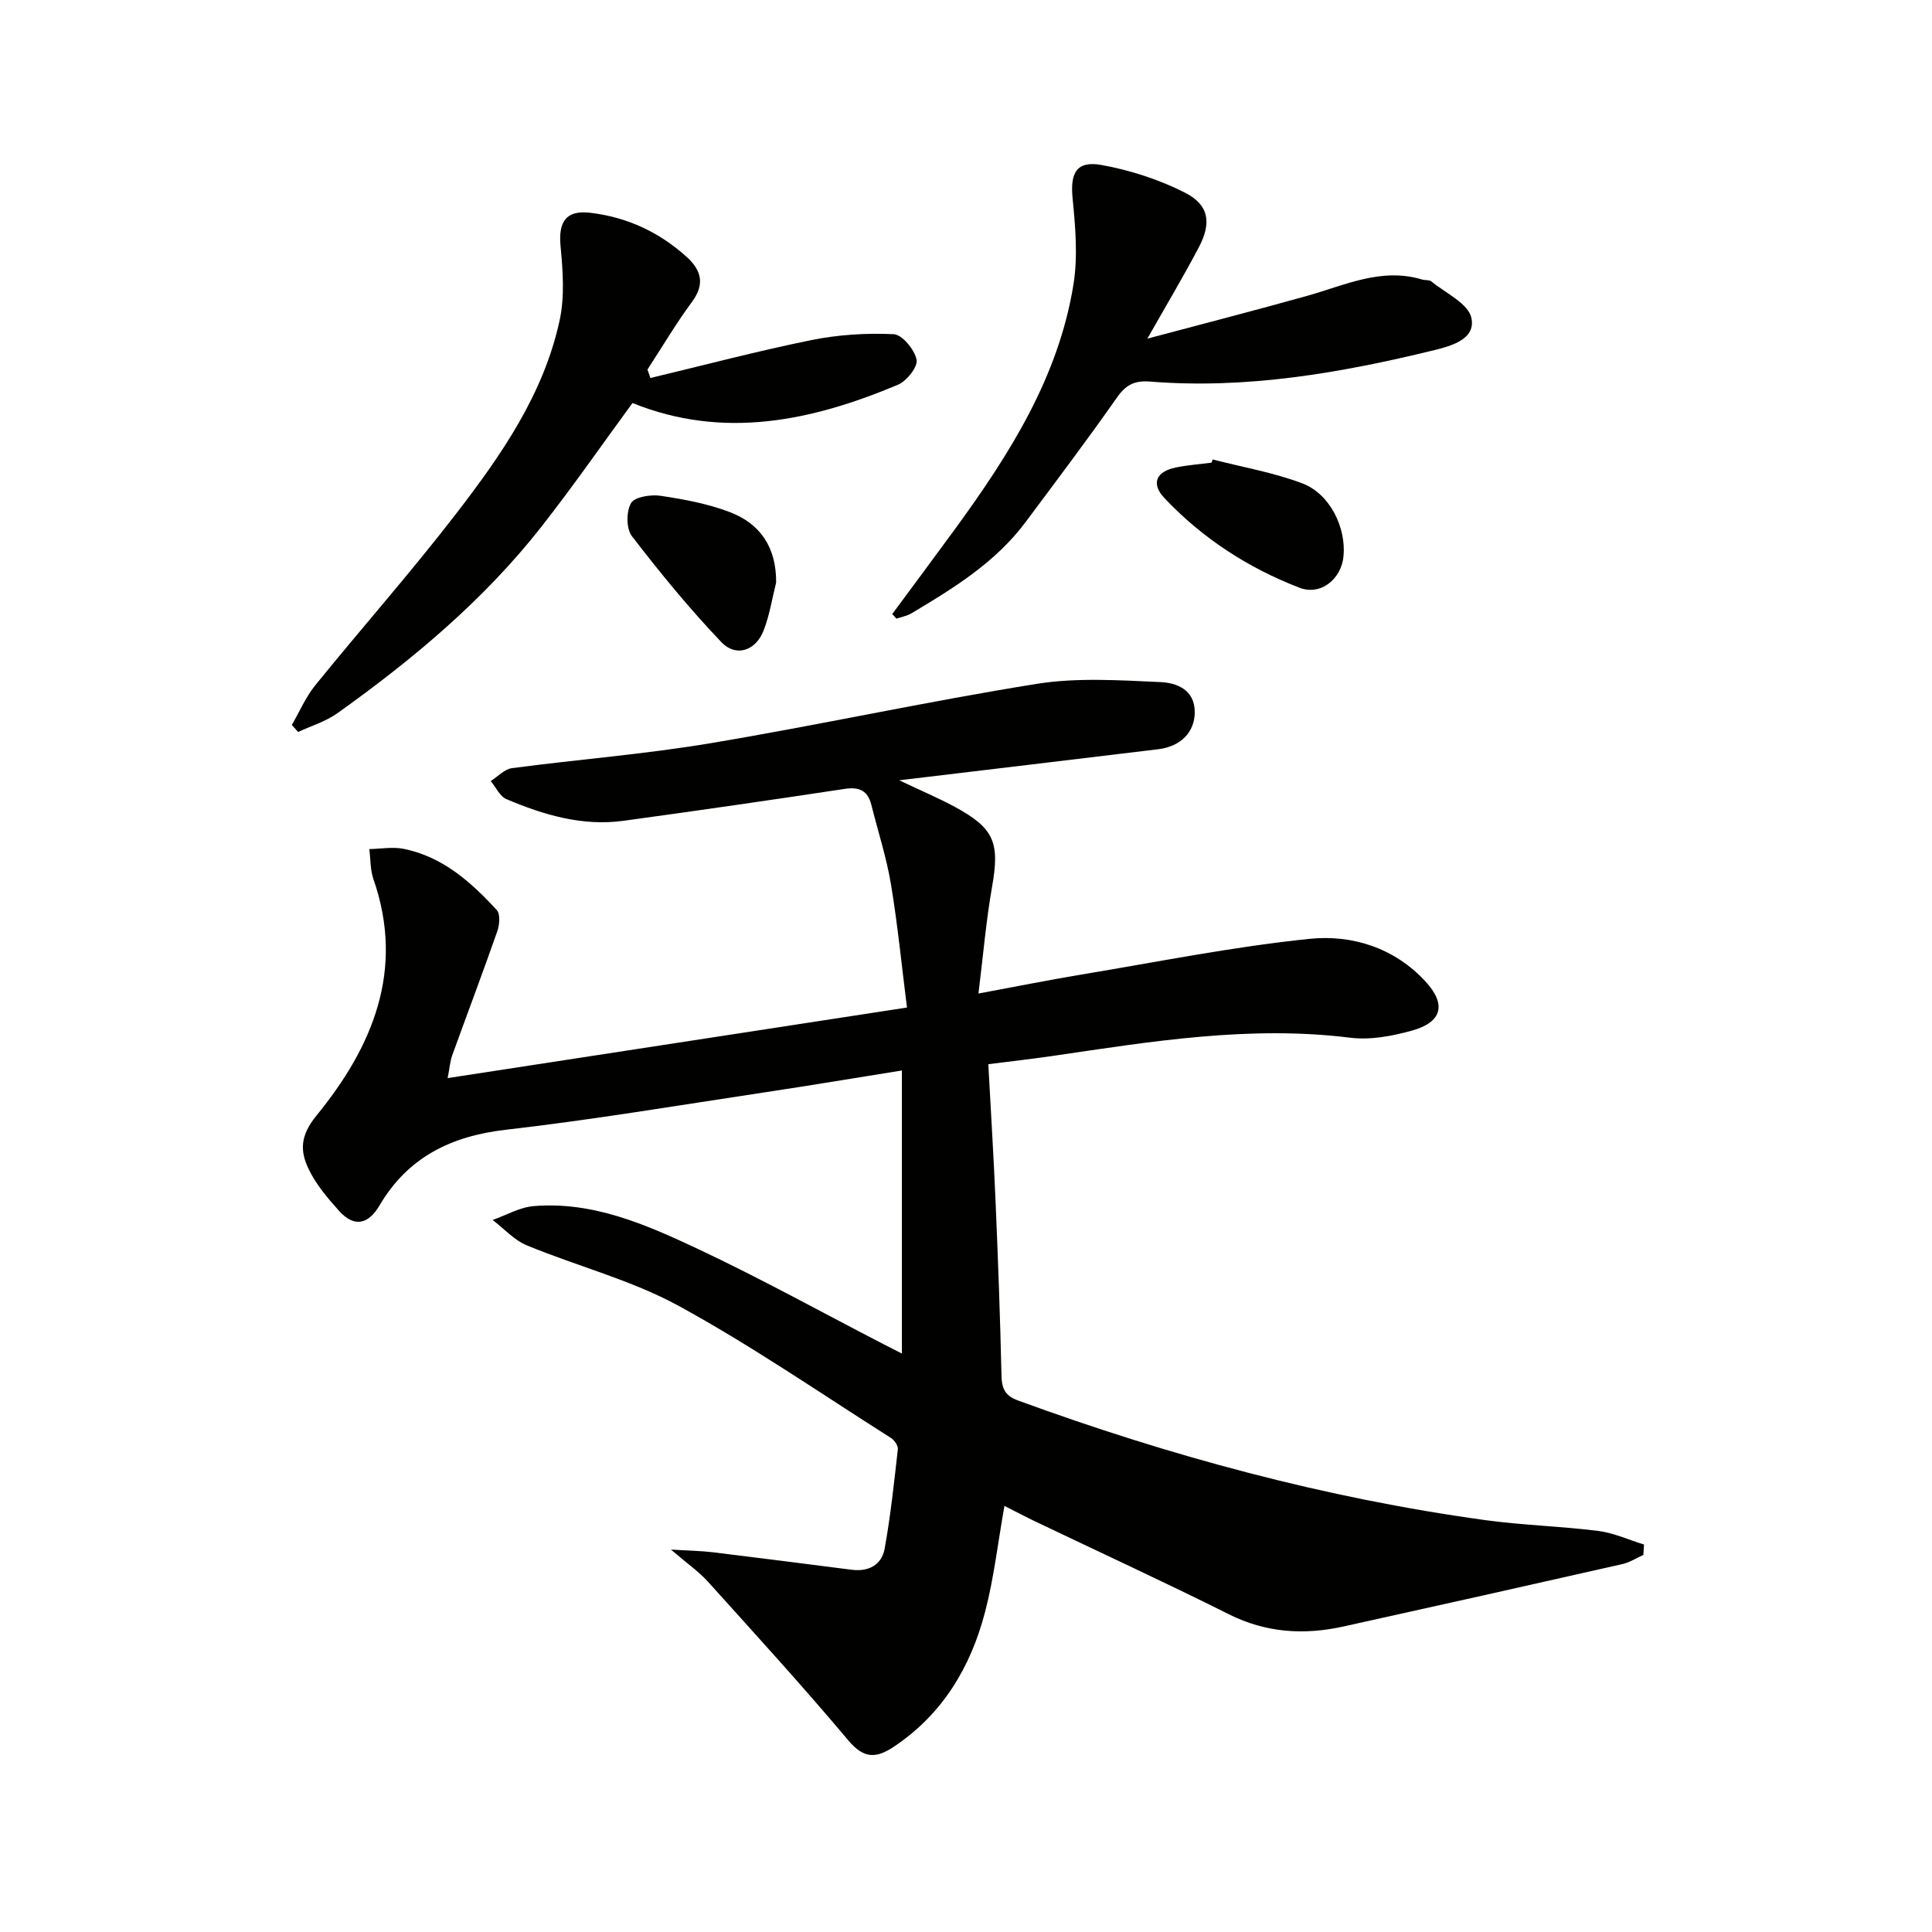 <svg enable-background="new 0 0 400 400" viewBox="0 0 400 400" xmlns="http://www.w3.org/2000/svg"><path d="m340.24 321.93c-1.45.65-2.84 1.56-4.35 1.9-19.24 4.36-38.49 8.67-57.75 12.92-8.16 1.8-16 1.32-23.71-2.53-13.23-6.62-26.68-12.81-40.03-19.19-2.05-.98-4.05-2.04-6.44-3.25-1.37 7.7-2.18 14.94-4 21.91-2.96 11.39-8.73 21.11-18.79 27.88-3.67 2.47-6.25 2.66-9.51-1.21-9.41-11.2-19.29-22.02-29.09-32.89-1.87-2.07-4.22-3.7-7.66-6.65 3.86.24 6.33.27 8.77.57 9.55 1.16 19.1 2.39 28.64 3.61 3.51.45 6.22-1 6.83-4.34 1.24-6.81 1.96-13.72 2.74-20.6.08-.73-.7-1.88-1.4-2.33-14.6-9.25-28.88-19.12-44.03-27.39-9.81-5.35-20.96-8.19-31.38-12.5-2.64-1.09-4.74-3.47-7.09-5.26 2.83-.99 5.61-2.63 8.51-2.87 12.25-1.01 23.22 3.81 33.87 8.81 13.07 6.14 25.74 13.16 38.58 19.79.87.45 1.74.89 3.78 1.93 0-19.9 0-39.07 0-58.61-9.21 1.47-18.96 3.11-28.74 4.58-17.73 2.67-35.43 5.65-53.23 7.69-11.41 1.31-20.31 5.7-26.19 15.68-2.31 3.93-5.24 4.59-8.34 1.15-2.41-2.68-4.85-5.55-6.37-8.77-1.75-3.7-1.73-6.83 1.66-10.99 11.58-14.18 18.37-30.1 11.79-48.97-.67-1.94-.58-4.14-.85-6.21 2.39-.04 4.86-.5 7.15-.04 8.05 1.64 13.92 6.87 19.25 12.68.75.82.57 3.03.11 4.35-3.01 8.6-6.24 17.13-9.34 25.71-.44 1.23-.53 2.58-.95 4.72 31.72-4.87 62.97-9.68 95.1-14.61-1.09-8.6-1.92-17.12-3.32-25.54-.92-5.54-2.69-10.94-4.05-16.4-.74-2.96-2.48-3.79-5.51-3.33-15.26 2.31-30.53 4.52-45.83 6.61-8.51 1.16-16.5-1.22-24.21-4.48-1.37-.58-2.19-2.47-3.26-3.75 1.46-.92 2.83-2.46 4.38-2.67 13.67-1.81 27.45-2.88 41.03-5.15 22.59-3.78 44.99-8.68 67.6-12.3 8.37-1.34 17.13-.75 25.68-.37 3.27.15 7.09 1.53 7.07 6.24-.01 4.13-2.9 7.09-7.55 7.66-17.42 2.11-34.85 4.18-53.63 6.43 4.62 2.2 8.17 3.69 11.54 5.52 8.18 4.44 9.29 7.43 7.67 16.57-1.23 6.98-1.82 14.07-2.81 22.06 7.81-1.45 14.54-2.8 21.32-3.93 15.71-2.61 31.38-5.76 47.2-7.39 8.8-.91 17.56 1.82 24 8.79 4.42 4.77 3.5 8.47-2.79 10.21-4.09 1.14-8.6 1.98-12.74 1.47-20.79-2.59-41.13.76-61.54 3.76-4.22.62-8.47 1.09-13.41 1.72.53 9.86 1.13 19.45 1.53 29.06.5 11.8.93 23.61 1.2 35.42.06 2.68.72 4.15 3.43 5.15 31.43 11.49 63.58 20.21 96.77 24.77 7.73 1.06 15.57 1.25 23.32 2.23 3.24.41 6.34 1.85 9.51 2.82-.05.71-.09 1.43-.14 2.15z" fill="#010100"/><path d="m134.66 78.26c11.09-2.65 22.12-5.57 33.29-7.84 5.56-1.13 11.4-1.5 17.06-1.23 1.77.08 4.34 3.19 4.76 5.28.3 1.46-2.05 4.43-3.87 5.19-17.89 7.52-36.13 11.38-54.95 3.78-6.27 8.56-12.33 17.29-18.87 25.63-11.92 15.19-26.61 27.45-42.25 38.61-2.4 1.71-5.39 2.6-8.11 3.87-.43-.49-.86-.97-1.3-1.46 1.6-2.75 2.87-5.77 4.85-8.21 9.64-11.89 19.8-23.37 29.14-35.49 9.35-12.13 18.18-24.8 21.47-40.14 1.05-4.88.66-10.2.18-15.25-.49-5.09 1.12-7.53 6.11-6.95 7.64.89 14.37 4.02 20.06 9.2 2.92 2.66 3.77 5.54 1.08 9.19-3.33 4.51-6.2 9.37-9.26 14.07.19.59.4 1.17.61 1.75z" fill="#010100"/><path d="m184.73 127.13c4.33-5.87 8.7-11.71 13-17.6 11.23-15.41 21.43-31.41 24.52-50.65.93-5.79.4-11.91-.18-17.81-.52-5.24.77-7.85 6-6.91 5.92 1.07 11.89 3.01 17.25 5.72 5 2.54 5.56 6.25 2.87 11.35-3.25 6.17-6.83 12.16-10.64 18.88 11.29-3.01 22.24-5.82 33.12-8.87 7.79-2.18 15.31-5.91 23.75-3.37.63.19 1.48.03 1.93.4 2.95 2.42 7.61 4.54 8.28 7.53 1 4.45-4.27 5.86-7.83 6.73-19.27 4.7-38.74 8.07-58.7 6.47-3.25-.26-5.03.7-6.88 3.35-6.11 8.72-12.53 17.22-18.89 25.75-6.22 8.34-14.89 13.67-23.62 18.88-.93.55-2.07.75-3.12 1.1-.29-.31-.58-.63-.86-.95z" fill="#010100"/><path d="m160.69 120.6c-.84 3.35-1.36 6.82-2.62 10.01-1.64 4.15-5.72 5.5-8.73 2.33-6.59-6.92-12.68-14.35-18.51-21.93-1.19-1.54-1.19-5.11-.18-6.85.75-1.3 4.1-1.81 6.12-1.51 4.86.73 9.81 1.64 14.37 3.39 6.32 2.42 9.61 7.36 9.55 14.56z" fill="#010100"/><path d="m251.08 95.13c6.21 1.6 12.61 2.69 18.56 4.95 5.71 2.17 9.08 9.13 8.52 15.08-.45 4.75-4.74 8.22-9.13 6.52-10.64-4.11-20.12-10.25-27.97-18.58-2.8-2.98-1.69-5.48 2.38-6.31 2.43-.5 4.92-.68 7.39-1 .08-.22.17-.44.25-.66z" fill="#010100"/></svg>